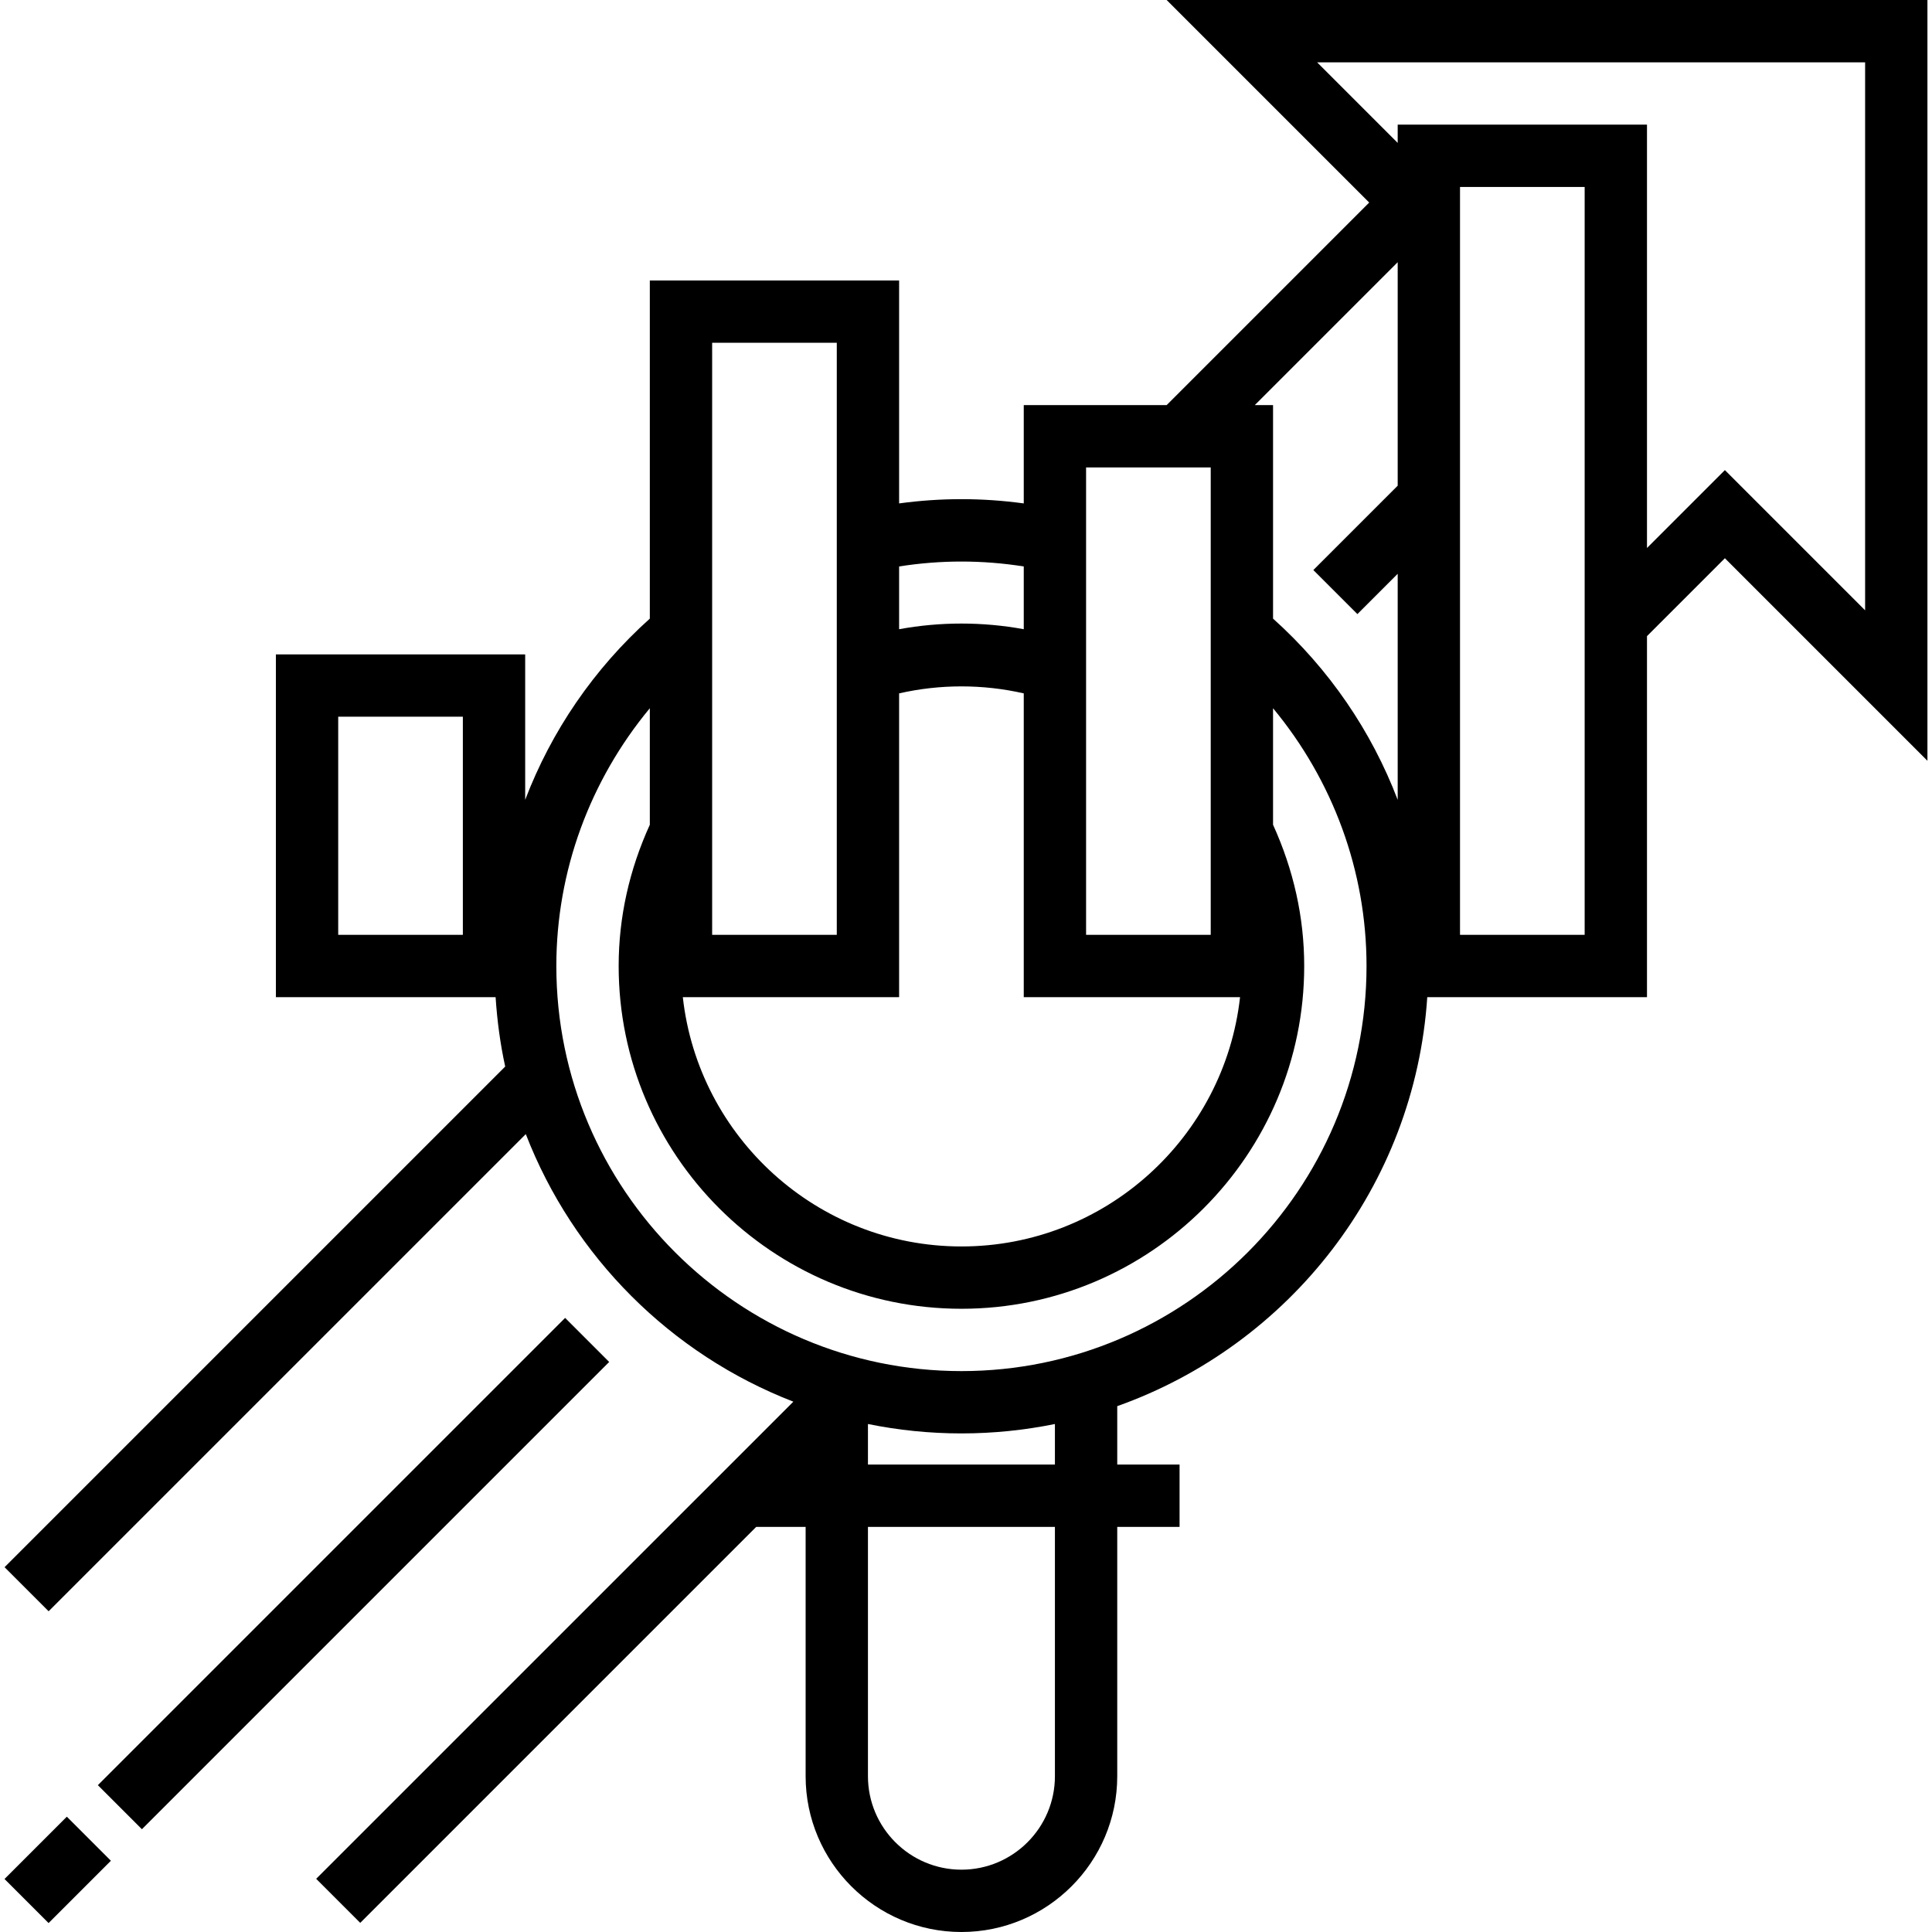 <?xml version="1.0" encoding="iso-8859-1"?>
<!-- Uploaded to: SVG Repo, www.svgrepo.com, Generator: SVG Repo Mixer Tools -->
<svg fill="#000000" version="1.1" id="Layer_1" xmlns="http://www.w3.org/2000/svg" xmlns:xlink="http://www.w3.org/1999/xlink" 
	 viewBox="0 0 496 496" xml:space="preserve">
<g>
	<g>
		<g>
			<path d="M299.516,0l52,52l-52,52h-36.688v25.24c-10.68-1.456-21.32-1.456-32,0V72h-64v86.816
				c-14.4,12.928-25.264,28.88-32,46.528V168h-64v88h56.408c0.4,6.072,1.192,12.024,2.464,17.816L1.172,402.344l11.312,11.312
				L134.988,291.16c12.184,31.472,37.216,56.504,68.688,68.688L81.172,482.344l11.312,11.312L194.14,392h12.688v64
				c0,22.056,17.944,40,40,40c22.056,0,40-17.944,40-40v-64h16v-16h-16v-15c44.12-15.672,76.368-56.376,79.592-105h56.408v-92.688
				l20-20l52,52V0H299.516z M118.828,240h-32v-56h32V240z M278.828,120h32v120h-32V120z M230.828,145.424
				c10.696-1.68,21.304-1.68,32,0v16.112c-10.568-1.936-21.432-1.936-32,0V145.424z M182.828,88h32v152h-32V88z M230.828,256
				v-77.992c10.536-2.392,21.464-2.392,32,0V256h55.528c-4,35.944-34.536,64-71.528,64s-67.536-28.056-71.528-64H230.828z
				 M270.828,456c0,13.232-10.768,24-24,24s-24-10.768-24-24v-64h48V456z M270.828,376h-48v-10.416
				c7.76,1.576,15.784,2.416,24,2.416s16.24-0.84,24-2.416V376z M246.828,352c-57.344,0-104-46.656-104-104
				c0-24.416,8.656-47.664,24-66.176v29.912c-5.248,11.528-8,23.704-8,36.264c0,48.52,39.48,88,88,88s88-39.48,88-88
				c0-12.552-2.752-24.728-8-36.264v-29.912c15.344,18.512,24,41.76,24,66.176C350.828,305.344,304.172,352,246.828,352z
				 M358.828,124.688l-21.656,21.656l11.312,11.312l10.344-10.344v58.032c-6.736-17.656-17.6-33.6-32-46.528V104h-4.688
				l36.688-36.688V124.688z M406.828,240h-32V48h32V240z M478.828,156.688l-36-36l-20,20V32h-64v4.688L338.14,16h140.688V156.688z"
				/>
			<rect x="5.973" y="396.011" transform="matrix(0.707 -0.707 0.707 0.707 -259.08 182.546)" width="169.678" height="16"/>
			
				<rect x="6.863" y="468.687" transform="matrix(-0.707 -0.707 0.707 -0.707 -314.037 829.918)" width="16" height="22.624"/>
		</g>
	</g>
</g>
</svg>